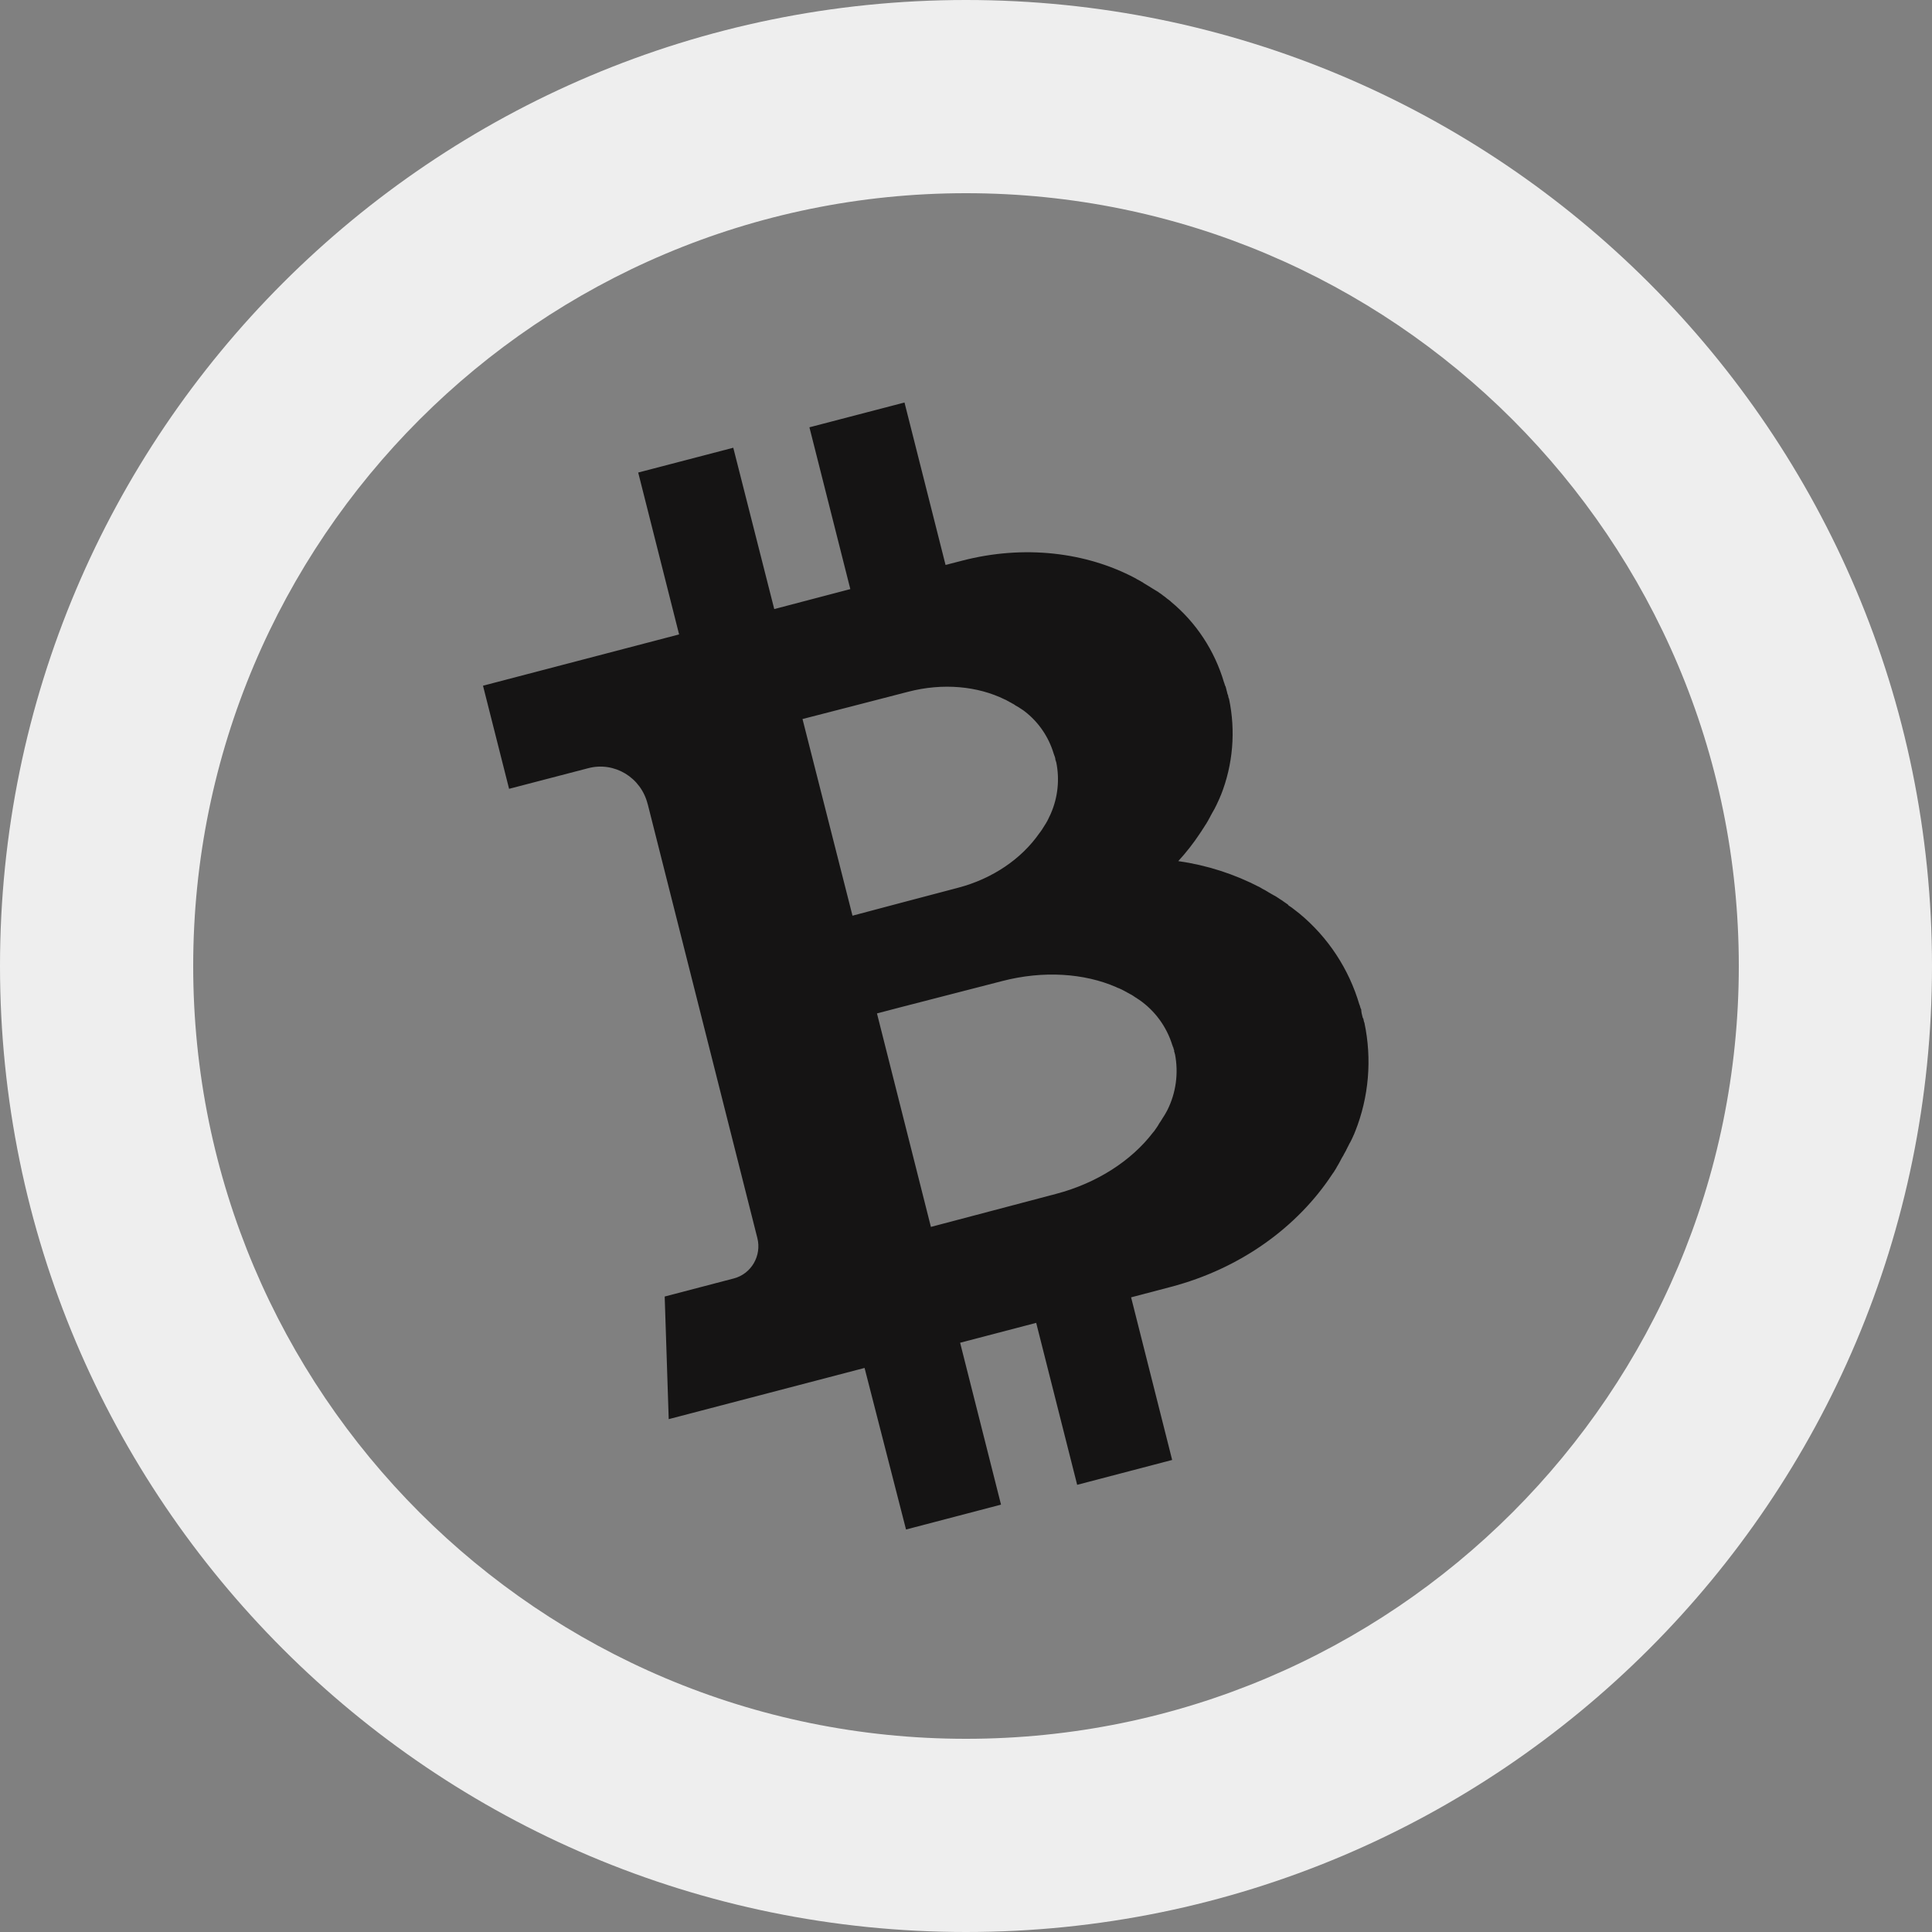 <?xml version="1.0" encoding="UTF-8"?>
<svg width="24px" height="24px" viewBox="0 0 24 24" version="1.1" xmlns="http://www.w3.org/2000/svg" xmlns:xlink="http://www.w3.org/1999/xlink">
    <rect x="0" y="0" width="24" height="24" fill="#808080" stroke="none"/>
    <!-- Generator: Sketch 59 (86127) - https://sketch.com -->
    <title>litecoin copy</title>
    <desc>Created with Sketch.</desc>
    <g id="Page-1" stroke="none" stroke-width="1" fill="none" fill-rule="evenodd">
        <g id="litecoin-copy" fill-rule="nonzero">
            <path d="M12,24 C18.627,24 24,18.627 24,12 C24,5.373 18.627,1.02000001e-07 12,1.02000001e-07 C5.373,1.02000001e-07 0,5.373 0,12 C0,18.627 5.373,24 12,24 Z M12,21.6 C6.698,21.6 2.4,17.302 2.4,12 C2.4,6.698 6.698,2.4 12,2.4 C17.302,2.4 21.6,6.698 21.6,12 C21.6,17.302 17.302,21.6 12,21.6 Z" id="Oval" fill="#EEEEEE"></path>
            <g id="2-bitcoin-cash-logo-wt" transform="translate(6, 5)" fill="#151414">
                <path d="M10.909,7.538 L10.903,7.527 L10.902,7.525 C10.898,7.513 10.895,7.501 10.891,7.488 L10.891,7.487 L10.89,7.486 L10.89,7.485 L10.889,7.484 L10.889,7.483 L10.888,7.482 L10.887,7.48 C10.757,7.037 10.498,6.644 10.146,6.352 L10.145,6.351 C10.135,6.343 10.124,6.334 10.113,6.326 L10.099,6.315 L10.088,6.307 L10.084,6.303 L10.074,6.296 L10.07,6.292 L10.06,6.285 L10.055,6.281 L10.045,6.273 L10.039,6.27 L10.029,6.262 L10.023,6.259 L10.012,6.251 L10.007,6.248 L10,6.238 L9.994,6.233 L9.983,6.226 L9.977,6.221 L9.966,6.214 L9.96,6.21 L9.949,6.202 L9.943,6.198 L9.931,6.189 L9.925,6.185 L9.912,6.177 L9.906,6.173 L9.893,6.165 L9.887,6.16 L9.874,6.152 L9.868,6.148 L9.856,6.14 L9.849,6.136 L9.836,6.128 L9.829,6.125 L9.815,6.117 L9.808,6.113 L9.794,6.105 L9.787,6.101 L9.772,6.092 L9.766,6.089 L9.751,6.08 L9.744,6.075 L9.729,6.067 L9.722,6.062 L9.707,6.054 L9.699,6.05 L9.684,6.042 L9.673,6.036 L9.673,6.035 C9.666,6.03 9.658,6.027 9.65,6.022 C9.333,5.857 8.99,5.747 8.637,5.697 C8.736,5.589 8.827,5.473 8.908,5.35 L8.921,5.33 L8.922,5.33 L8.928,5.32 L8.936,5.307 L8.94,5.301 L8.948,5.288 L8.953,5.282 L8.96,5.269 L8.965,5.263 L8.972,5.25 L8.977,5.244 L8.985,5.231 L8.989,5.225 L8.996,5.212 L9,5.206 L9.007,5.194 L9.01,5.188 L9.017,5.175 L9.02,5.17 L9.027,5.157 L9.03,5.152 L9.036,5.14 L9.039,5.134 L9.045,5.122 L9.049,5.117 L9.055,5.104 L9.058,5.099 L9.064,5.088 L9.068,5.082 L9.074,5.071 L9.077,5.066 L9.083,5.055 L9.086,5.05 L9.092,5.039 L9.094,5.034 L9.099,5.024 L9.102,5.019 L9.107,5.008 L9.11,5.003 L9.115,4.992 L9.117,4.987 L9.122,4.977 L9.124,4.972 L9.129,4.962 L9.131,4.957 L9.136,4.947 L9.138,4.942 L9.143,4.931 L9.15,4.916 C9.155,4.904 9.159,4.893 9.164,4.881 L9.165,4.881 C9.317,4.5 9.352,4.081 9.267,3.679 L9.267,3.678 L9.265,3.676 L9.265,3.675 L9.264,3.674 L9.264,3.673 L9.263,3.672 L9.263,3.671 L9.262,3.67 C9.26,3.659 9.258,3.647 9.255,3.637 L9.255,3.634 L9.254,3.633 L9.254,3.632 L9.253,3.631 L9.254,3.632 L9.249,3.624 C9.246,3.608 9.242,3.592 9.237,3.576 C9.234,3.56 9.229,3.544 9.225,3.529 L9.219,3.518 L9.218,3.516 C9.215,3.506 9.212,3.495 9.208,3.484 L9.208,3.483 L9.207,3.482 L9.207,3.481 L9.206,3.48 L9.206,3.479 L9.205,3.478 L9.205,3.477 C9.089,3.083 8.859,2.733 8.545,2.474 L8.545,2.473 C8.536,2.465 8.526,2.458 8.517,2.45 L8.504,2.441 L8.495,2.434 L8.49,2.43 L8.482,2.423 L8.477,2.419 L8.469,2.413 L8.464,2.409 L8.455,2.403 L8.45,2.399 L8.44,2.392 L8.436,2.388 L8.426,2.381 L8.421,2.377 L8.411,2.37 L8.406,2.367 L8.396,2.36 L8.391,2.356 L8.381,2.349 L8.375,2.346 L8.364,2.339 L8.359,2.336 L8.348,2.33 L8.343,2.326 L8.332,2.32 L8.326,2.316 L8.315,2.31 L8.31,2.306 L8.298,2.299 L8.293,2.296 L8.282,2.288 L8.276,2.285 L8.264,2.278 L8.258,2.274 L8.246,2.267 L8.24,2.263 L8.228,2.256 L8.222,2.252 L8.209,2.245 L8.203,2.24 L8.191,2.232 L8.184,2.229 L8.17,2.22 L8.164,2.217 L8.15,2.209 L8.143,2.205 L8.129,2.198 L8.119,2.193 L8.119,2.192 L8.098,2.18 C7.492,1.86 6.722,1.764 5.947,1.966 L5.746,2.018 L5.236,0 L4.055,0.308 L4.563,2.318 L3.618,2.566 L3.109,0.562 L1.928,0.87 L2.436,2.881 L0,3.518 L0.324,4.799 L1.306,4.543 C1.631,4.457 1.962,4.656 2.045,4.987 L2.046,4.988 L2.046,4.988 L3.408,10.379 C3.464,10.599 3.333,10.824 3.117,10.881 L2.257,11.106 L2.307,12.629 L4.74,11.993 L5.255,14 L6.435,13.691 L5.927,11.68 L6.872,11.433 L7.381,13.445 L8.561,13.136 L8.051,11.116 C8.251,11.063 8.423,11.018 8.542,10.987 C9.415,10.758 10.121,10.238 10.548,9.589 L10.563,9.567 L10.564,9.567 L10.571,9.557 L10.58,9.541 L10.585,9.534 L10.594,9.519 L10.599,9.511 L10.607,9.496 L10.611,9.489 L10.62,9.474 L10.624,9.467 L10.632,9.453 L10.636,9.446 L10.644,9.431 L10.648,9.424 L10.655,9.41 L10.659,9.403 L10.666,9.389 L10.67,9.382 L10.678,9.369 L10.682,9.362 L10.69,9.349 L10.693,9.341 L10.7,9.329 L10.704,9.322 L10.711,9.309 L10.715,9.302 L10.722,9.29 L10.724,9.283 L10.731,9.271 L10.734,9.264 L10.74,9.252 L10.743,9.247 L10.749,9.235 L10.752,9.229 L10.758,9.217 L10.761,9.211 L10.767,9.199 L10.771,9.194 L10.777,9.182 L10.78,9.176 L10.786,9.164 L10.789,9.159 L10.794,9.147 L10.797,9.142 L10.802,9.13 L10.805,9.125 L10.81,9.112 L10.818,9.096 C10.823,9.083 10.829,9.071 10.833,9.058 L10.834,9.057 C11.005,8.628 11.045,8.157 10.949,7.704 L10.949,7.703 L10.948,7.702 L10.948,7.701 L10.947,7.7 L10.947,7.699 L10.946,7.698 L10.946,7.698 L10.945,7.697 C10.942,7.684 10.939,7.672 10.937,7.66 L10.937,7.657 L10.936,7.656 L10.936,7.655 L10.935,7.654 L10.935,7.653 L10.934,7.652 L10.934,7.651 L10.933,7.65 L10.932,7.649 L10.932,7.648 L10.931,7.647 L10.931,7.646 L10.93,7.645 L10.93,7.644 L10.928,7.641 C10.923,7.623 10.92,7.605 10.915,7.588 C10.912,7.571 10.91,7.555 10.909,7.538 L10.909,7.538 Z M3.969,3.932 C4.171,3.879 5.004,3.667 5.279,3.594 C5.715,3.48 6.146,3.524 6.482,3.689 L6.493,3.694 L6.493,3.694 L6.498,3.696 L6.505,3.7 L6.508,3.702 L6.515,3.706 L6.519,3.708 L6.526,3.711 L6.529,3.713 L6.536,3.717 L6.539,3.719 L6.546,3.723 L6.55,3.725 L6.557,3.728 L6.56,3.73 L6.567,3.734 L6.57,3.736 L6.577,3.74 L6.581,3.742 L6.588,3.745 L6.591,3.747 L6.597,3.752 L6.601,3.753 L6.607,3.758 L6.61,3.76 L6.616,3.764 L6.619,3.766 L6.625,3.769 L6.628,3.771 L6.634,3.774 L6.637,3.776 L6.643,3.779 L6.646,3.781 L6.651,3.785 L6.655,3.786 L6.66,3.79 L6.663,3.792 L6.668,3.795 L6.67,3.797 L6.676,3.8 L6.678,3.802 L6.683,3.805 L6.685,3.806 L6.691,3.81 L6.693,3.811 L6.697,3.815 L6.699,3.816 L6.705,3.819 L6.712,3.824 C6.717,3.827 6.722,3.832 6.728,3.836 L6.728,3.836 C6.9,3.968 7.026,4.152 7.089,4.361 L7.089,4.361 L7.09,4.364 C7.092,4.37 7.094,4.376 7.096,4.382 L7.096,4.383 L7.099,4.388 C7.102,4.397 7.104,4.405 7.107,4.413 C7.109,4.422 7.111,4.432 7.111,4.441 L7.114,4.447 L7.115,4.448 C7.116,4.454 7.117,4.46 7.119,4.465 L7.121,4.468 L7.121,4.468 C7.165,4.683 7.141,4.906 7.054,5.106 L7.054,5.106 L7.046,5.124 L7.042,5.132 L7.038,5.138 L7.038,5.141 L7.035,5.146 L7.034,5.149 L7.031,5.154 L7.03,5.157 L7.027,5.163 L7.026,5.166 L7.023,5.171 L7.022,5.174 L7.019,5.18 L7.018,5.183 L7.014,5.188 L7.014,5.191 L7.01,5.197 L7.009,5.201 L7.005,5.206 L7.003,5.21 L7,5.215 L6.998,5.219 L6.995,5.224 L6.993,5.228 L6.989,5.234 L6.987,5.237 L6.983,5.243 L6.981,5.247 L6.977,5.253 L6.975,5.256 L6.971,5.262 L6.969,5.266 L6.965,5.272 L6.963,5.275 L6.959,5.281 L6.957,5.285 L6.953,5.291 L6.951,5.294 L6.947,5.301 L6.945,5.304 L6.94,5.311 L6.938,5.314 L6.933,5.321 L6.931,5.324 L6.926,5.331 L6.924,5.334 L6.919,5.341 L6.915,5.345 L6.915,5.345 L6.908,5.355 C6.691,5.665 6.335,5.915 5.898,6.029 C5.623,6.1 4.792,6.322 4.59,6.375 L3.969,3.932 Z M8.586,8.065 L8.589,8.071 L8.59,8.072 C8.591,8.078 8.592,8.084 8.594,8.091 L8.594,8.091 L8.594,8.092 L8.594,8.092 L8.595,8.093 L8.595,8.094 L8.596,8.094 L8.596,8.094 C8.642,8.331 8.609,8.576 8.501,8.791 L8.501,8.791 L8.49,8.811 L8.485,8.82 L8.481,8.827 L8.48,8.83 L8.476,8.836 L8.474,8.839 L8.471,8.845 L8.469,8.848 L8.465,8.854 L8.463,8.858 L8.459,8.864 L8.457,8.867 L8.453,8.873 L8.451,8.877 L8.447,8.883 L8.445,8.886 L8.441,8.892 L8.439,8.896 L8.435,8.902 L8.433,8.906 L8.429,8.912 L8.427,8.915 L8.423,8.921 L8.421,8.925 L8.417,8.931 L8.415,8.934 L8.41,8.941 L8.408,8.944 L8.403,8.951 L8.401,8.954 L8.397,8.962 L8.395,8.965 L8.39,8.973 L8.388,8.976 L8.384,8.984 L8.381,8.988 L8.376,8.996 L8.373,9 L8.368,9.008 L8.365,9.012 L8.359,9.02 L8.357,9.024 L8.351,9.032 L8.348,9.036 L8.343,9.044 L8.34,9.048 L8.334,9.056 L8.329,9.061 L8.329,9.061 L8.32,9.072 C8.057,9.415 7.631,9.697 7.114,9.832 C6.788,9.917 5.804,10.179 5.564,10.241 L4.894,7.589 C5.133,7.525 6.12,7.273 6.446,7.188 C6.963,7.053 7.47,7.091 7.863,7.261 L7.875,7.267 L7.875,7.267 L7.882,7.27 L7.891,7.274 L7.896,7.275 L7.904,7.279 L7.908,7.28 L7.917,7.285 L7.921,7.286 L7.929,7.29 L7.933,7.292 L7.941,7.296 L7.945,7.298 L7.953,7.302 L7.956,7.304 L7.965,7.308 L7.968,7.31 L7.975,7.314 L7.979,7.316 L7.986,7.32 L7.989,7.321 L7.996,7.325 L7.999,7.327 L8.006,7.331 L8.01,7.333 L8.017,7.337 L8.02,7.338 L8.027,7.342 L8.03,7.344 L8.037,7.348 L8.041,7.35 L8.048,7.354 L8.051,7.355 L8.058,7.359 L8.061,7.361 L8.067,7.365 L8.071,7.367 L8.077,7.371 L8.08,7.373 L8.086,7.378 L8.09,7.379 L8.096,7.384 L8.099,7.386 L8.105,7.39 L8.108,7.392 L8.114,7.395 L8.117,7.397 L8.123,7.401 L8.131,7.407 C8.137,7.411 8.144,7.415 8.15,7.419 L8.15,7.419 C8.346,7.554 8.492,7.753 8.563,7.983 L8.563,7.983 L8.565,7.987 C8.567,7.993 8.569,7.998 8.571,8.005 L8.571,8.006 L8.575,8.012 C8.577,8.02 8.579,8.029 8.582,8.039 C8.586,8.041 8.587,8.052 8.586,8.065 L8.586,8.065 Z" id="Shape"></path>
            </g>
        </g>
    </g>
</svg>